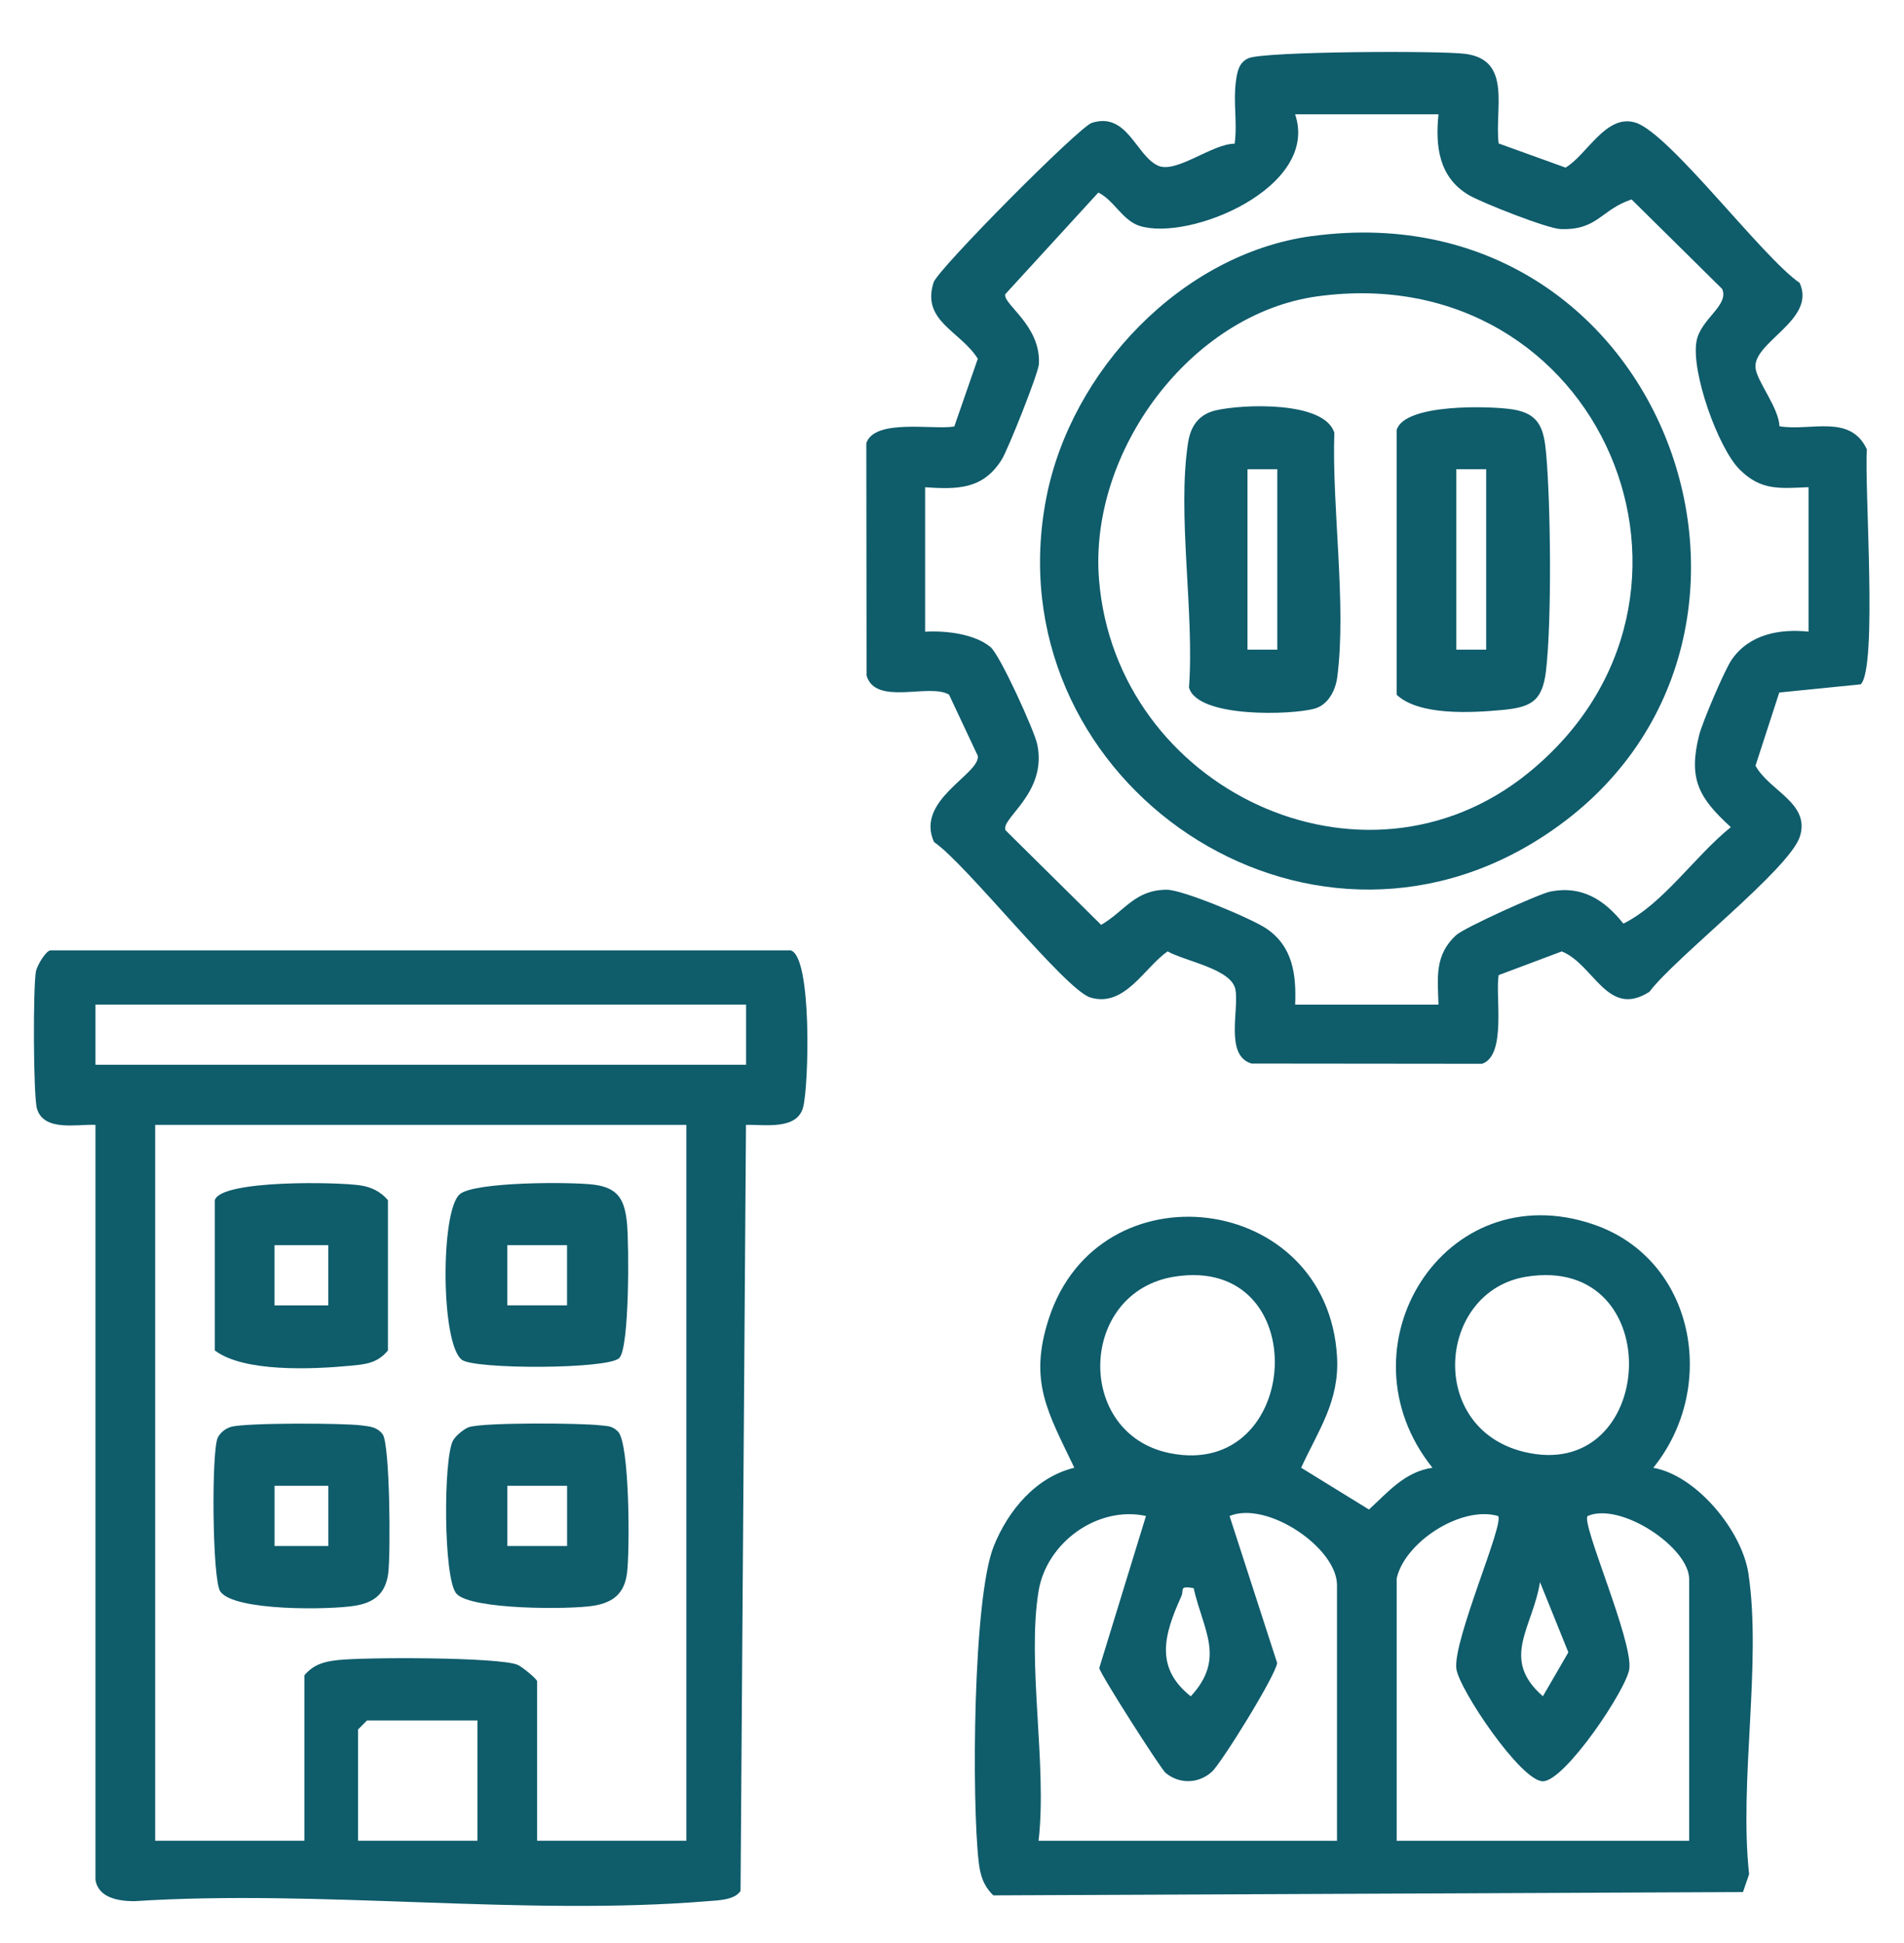 <?xml version="1.0" encoding="UTF-8"?>
<svg xmlns="http://www.w3.org/2000/svg" width="49" height="50" viewBox="0 0 49 50" fill="none">
  <g clip-path="url(#clip0_1565_4661)">
    <path d="M33.486 37.77L35.231 38.845C35.721 38.395 36.16 37.87 36.865 37.77C34.389 34.681 37.16 30.192 41.008 31.508C43.621 32.401 44.229 35.694 42.547 37.771C43.666 37.968 44.831 39.398 44.996 40.491C45.342 42.79 44.752 45.845 45.014 48.229L44.856 48.689L25.563 48.774C25.31 48.525 25.227 48.262 25.187 47.915C25.007 46.347 25.036 41.121 25.576 39.785C25.947 38.864 26.66 38.01 27.648 37.77C26.967 36.342 26.466 35.554 26.99 33.937C28.279 29.957 34.164 30.674 34.409 34.913C34.475 36.056 33.929 36.805 33.485 37.77H33.486ZM30.222 32.853C27.751 33.248 27.652 36.893 30.099 37.393C33.528 38.095 33.846 32.274 30.222 32.853ZM39.285 32.853C37.007 33.215 36.701 36.729 39.199 37.356C42.653 38.222 42.974 32.266 39.285 32.853ZM26.728 40.944C26.424 42.793 26.953 45.432 26.728 47.369H34.408V40.79C34.408 39.833 32.615 38.613 31.643 39.011L32.867 42.791C32.849 43.087 31.436 45.369 31.188 45.593C30.843 45.906 30.35 45.915 29.996 45.621C29.873 45.519 28.314 43.082 28.29 42.924L29.492 39.011C28.253 38.742 26.935 39.688 26.728 40.944ZM35.944 40.635V47.369H43.471V40.635C43.471 39.824 41.712 38.644 40.859 39.011C40.679 39.18 42.025 42.212 41.931 42.944C41.865 43.466 40.273 45.838 39.706 45.838C39.139 45.838 37.547 43.466 37.48 42.944C37.386 42.212 38.732 39.18 38.552 39.011C37.594 38.737 36.128 39.703 35.941 40.635H35.944ZM39.632 40.714C39.445 41.89 38.601 42.686 39.707 43.65L40.362 42.52L39.633 40.714H39.632ZM30.72 40.867C30.327 40.805 30.482 40.903 30.399 41.084C29.958 42.061 29.709 42.91 30.645 43.652C31.549 42.672 30.964 41.957 30.718 40.865L30.72 40.867Z" fill="#0F5C6B"></path>
    <path d="M20.352 24.458C20.902 24.625 20.816 27.947 20.668 28.497C20.508 29.09 19.663 28.932 19.198 28.947L19.058 48.659C18.906 48.899 18.467 48.902 18.207 48.924C13.476 49.313 8.234 48.614 3.447 48.924C3.056 48.921 2.532 48.843 2.457 48.374V28.946C1.977 28.926 1.125 29.125 0.951 28.528C0.855 28.195 0.85 25.396 0.924 25.003C0.956 24.833 1.189 24.456 1.303 24.456H20.35L20.352 24.458ZM19.2 25.851H2.457V27.399H19.2V25.851ZM17.664 28.947H3.993V47.368H7.833V43.111C8.068 42.836 8.329 42.761 8.675 42.721C9.352 42.641 12.851 42.639 13.323 42.842C13.436 42.892 13.823 43.207 13.823 43.266V47.368H17.664V28.947ZM12.287 44.272H9.446L9.215 44.505V47.368H12.287V44.272Z" fill="#0F5C6B"></path>
    <path d="M38.575 3.694L40.29 4.313C40.844 3.986 41.333 2.918 42.092 3.156C42.973 3.434 45.351 6.619 46.314 7.279C46.755 8.242 45.084 8.804 45.181 9.482C45.231 9.836 45.776 10.494 45.795 10.969C46.598 11.104 47.618 10.643 48.045 11.565C47.976 12.505 48.325 17.172 47.887 17.61L45.79 17.821L45.178 19.704C45.538 20.358 46.589 20.666 46.322 21.523C46.062 22.358 43.102 24.646 42.449 25.522C41.367 26.214 41.026 24.819 40.193 24.483L38.568 25.093C38.477 25.624 38.778 27.158 38.142 27.375L32.209 27.369C31.516 27.164 31.891 25.994 31.794 25.465C31.697 24.935 30.519 24.743 30.049 24.483C29.447 24.898 28.948 25.932 28.064 25.67C27.418 25.479 24.855 22.218 24.038 21.669C23.545 20.593 25.209 19.932 25.166 19.455L24.424 17.876C23.92 17.57 22.532 18.175 22.301 17.384L22.295 11.404C22.508 10.763 24.032 11.068 24.559 10.975L25.164 9.232C24.72 8.519 23.707 8.266 24.026 7.268C24.135 6.927 27.769 3.265 28.1 3.161C29.012 2.873 29.235 4.006 29.802 4.263C30.269 4.475 31.201 3.695 31.774 3.698C31.848 3.172 31.734 2.627 31.806 2.099C31.841 1.839 31.883 1.605 32.133 1.497C32.543 1.321 37.062 1.3 37.712 1.386C38.924 1.545 38.456 2.808 38.569 3.695L38.575 3.694ZM37.018 2.941H33.33C33.967 4.824 30.611 6.218 29.328 5.813C28.888 5.674 28.666 5.149 28.266 4.955L25.868 7.574C25.823 7.842 26.785 8.375 26.737 9.364C26.725 9.605 25.94 11.568 25.783 11.821C25.301 12.598 24.64 12.595 23.808 12.539V16.256C24.329 16.225 25.074 16.307 25.49 16.65C25.736 16.853 26.622 18.81 26.694 19.153C26.96 20.412 25.739 21.064 25.878 21.366L28.339 23.8C28.952 23.441 29.207 22.896 30.03 22.896C30.441 22.896 32.204 23.635 32.588 23.893C33.27 24.353 33.362 25.071 33.331 25.853H37.02C36.999 25.152 36.915 24.579 37.473 24.065C37.681 23.873 39.614 22.999 39.898 22.943C40.708 22.78 41.297 23.158 41.778 23.768C42.807 23.257 43.602 22.045 44.543 21.285C43.721 20.534 43.442 20.047 43.729 18.913C43.813 18.582 44.385 17.235 44.568 16.972C45.024 16.317 45.803 16.178 46.543 16.254V12.537C45.804 12.567 45.322 12.633 44.769 12.081C44.216 11.528 43.517 9.57 43.66 8.782C43.766 8.203 44.506 7.862 44.32 7.435L41.989 5.132C41.198 5.395 41.121 5.927 40.165 5.895C39.823 5.884 38.132 5.215 37.798 5.019C37.029 4.562 36.935 3.765 37.02 2.94L37.018 2.941Z" fill="#0F5C6B"></path>
    <path d="M15.937 34.947C15.648 35.238 12.234 35.24 11.891 34.995C11.34 34.6 11.332 31.164 11.831 30.732C12.206 30.407 14.701 30.41 15.29 30.486C15.929 30.568 16.081 30.899 16.137 31.491C16.188 32.028 16.203 34.679 15.937 34.946V34.947ZM14.593 32.042H13.056V33.591H14.593V32.042Z" fill="#0F5C6B"></path>
    <path d="M12.09 36.72C12.496 36.602 14.932 36.618 15.447 36.678C15.636 36.7 15.749 36.686 15.903 36.837C16.209 37.142 16.21 39.937 16.136 40.486C16.067 41.006 15.782 41.238 15.275 41.321C14.662 41.421 12.144 41.427 11.752 41.017C11.404 40.653 11.408 37.492 11.663 37.062C11.734 36.941 11.954 36.757 12.089 36.717L12.09 36.72ZM14.594 38.234H13.057V39.783H14.594V38.234Z" fill="#0F5C6B"></path>
    <path d="M5.529 30.883C5.689 30.355 8.717 30.415 9.283 30.505C9.566 30.55 9.795 30.666 9.984 30.883V34.752C9.707 35.088 9.391 35.11 8.993 35.147C8.045 35.236 6.276 35.318 5.529 34.752V30.883ZM8.449 32.042H7.065V33.592H8.449V32.042Z" fill="#0F5C6B"></path>
    <path d="M5.945 36.718C6.312 36.61 8.829 36.618 9.299 36.68C9.514 36.708 9.697 36.715 9.845 36.904C10.038 37.152 10.055 40 9.991 40.488C9.921 41.008 9.636 41.24 9.129 41.322C8.493 41.426 6.029 41.466 5.67 40.955C5.461 40.66 5.438 37.341 5.604 36.996C5.667 36.866 5.805 36.759 5.943 36.718H5.945ZM8.45 38.234H7.066V39.783H8.45V38.234Z" fill="#0F5C6B"></path>
    <path d="M33.757 6.077C43.135 4.8 47.185 17.043 39.43 21.701C33.253 25.41 25.554 19.899 26.926 12.816C27.561 9.542 30.407 6.532 33.755 6.076L33.757 6.077ZM33.91 7.625C30.633 8.073 28.015 11.631 28.284 14.919C28.723 20.308 35.083 23.333 39.327 19.893C44.884 15.388 41.202 6.63 33.912 7.625H33.91Z" fill="#0F5C6B"></path>
    <path d="M35.943 11.068C36.138 10.377 38.361 10.446 38.929 10.535C39.63 10.645 39.734 11.045 39.791 11.679C39.909 12.994 39.937 15.98 39.787 17.261C39.693 18.065 39.384 18.203 38.639 18.272C37.868 18.343 36.521 18.421 35.943 17.878V11.066V11.068ZM38.247 12.074H37.479V16.718H38.247V12.074Z" fill="#0F5C6B"></path>
    <path d="M31.292 10.559C31.969 10.401 34.083 10.31 34.339 11.136C34.275 13.062 34.657 15.559 34.415 17.423C34.372 17.759 34.187 18.132 33.837 18.234C33.255 18.401 30.819 18.482 30.599 17.692C30.742 15.774 30.289 13.228 30.576 11.387C30.644 10.957 30.857 10.66 31.29 10.559H31.292ZM32.872 12.075H32.104V16.718H32.872V12.075Z" fill="#0F5C6B"></path>
  </g>
  <defs>
    <clipPath id="clip0_1565_4661">
      <rect width="49" height="50" fill="white"></rect>
    </clipPath>
  </defs>
</svg>
